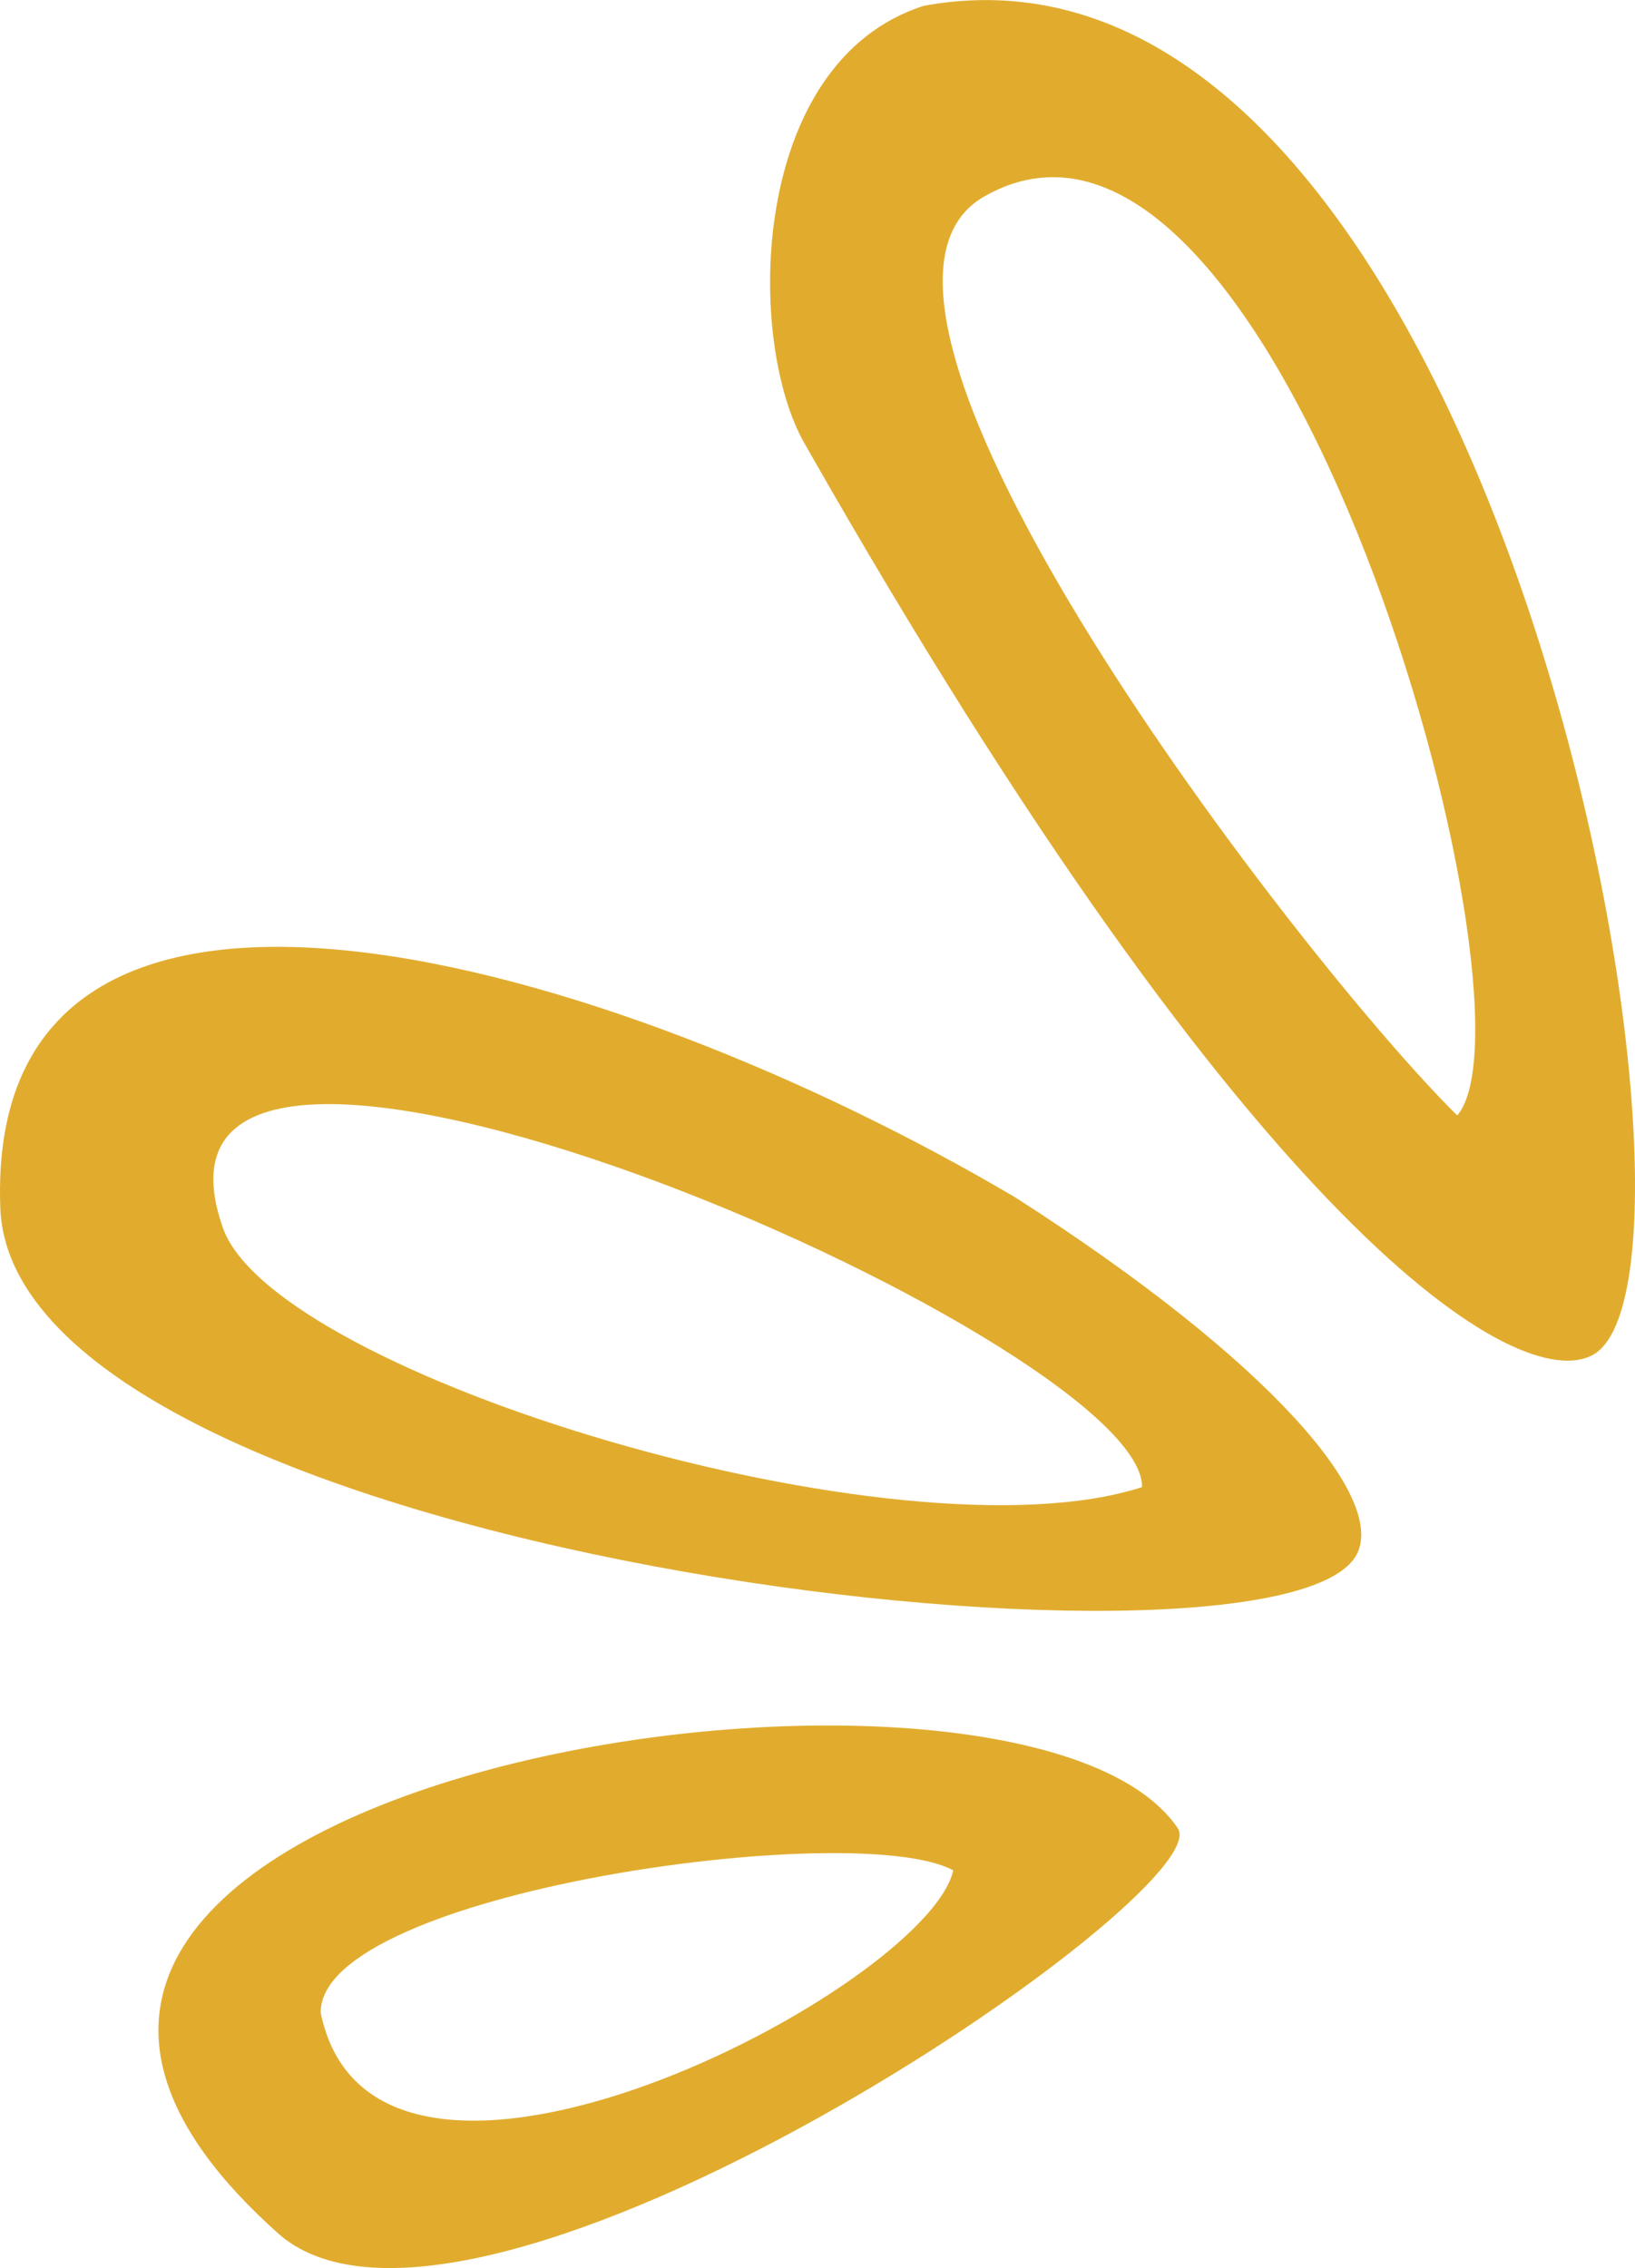 <svg xmlns="http://www.w3.org/2000/svg" xmlns:xlink="http://www.w3.org/1999/xlink" width="84.783" height="117.58" viewBox="0 0 84.783 117.58">
  <defs>
    <clipPath id="clip-path">
      <rect id="Rectangle_60" data-name="Rectangle 60" width="84.783" height="117.58" fill="#e1ac2e"/>
    </clipPath>
  </defs>
  <g id="Group_301" data-name="Group 301" clip-path="url(#clip-path)">
    <path id="Path_142" data-name="Path 142" d="M71.66.3c29.771-5.434,42.307,65.7,34.705,69.933-3.8,2.117-17.434-6-40.862-47.19C62.405,17.729,62.557,3.207,71.66.3M99.32,57.829c4.722-5.579-9.267-56.32-24.518-47.65C65,15.751,91.221,49.832,99.32,57.829" transform="translate(-23.754 0)" fill="#e1ac2e"/>
    <path id="Path_143" data-name="Path 143" d="M52.652,91.277C66,99.829,71.892,106.9,70.347,109.793,66.315,117.336.7,109.861.016,91.827c-.85-22.485,31.782-12.874,52.635-.551m6.572,15.015C59.26,98.605,5.357,75.257,11.56,92.858c2.7,7.647,35.208,17.471,47.664,13.434" transform="translate(0 -29.199)" fill="#e1ac2e"/>
    <path id="Path_144" data-name="Path 144" d="M19.418,169.091c-26.451-23.419,38.21-33.472,46.543-21.1,2.232,3.313-36.372,29.655-46.543,21.1m2.1-11.526c2.823,13.656,31.432-1.262,32.8-7.391-5.054-2.743-32.908,1.137-32.8,7.391" transform="translate(-4.887 -53.211)" fill="#e1ac2e"/>
  </g>
</svg>
